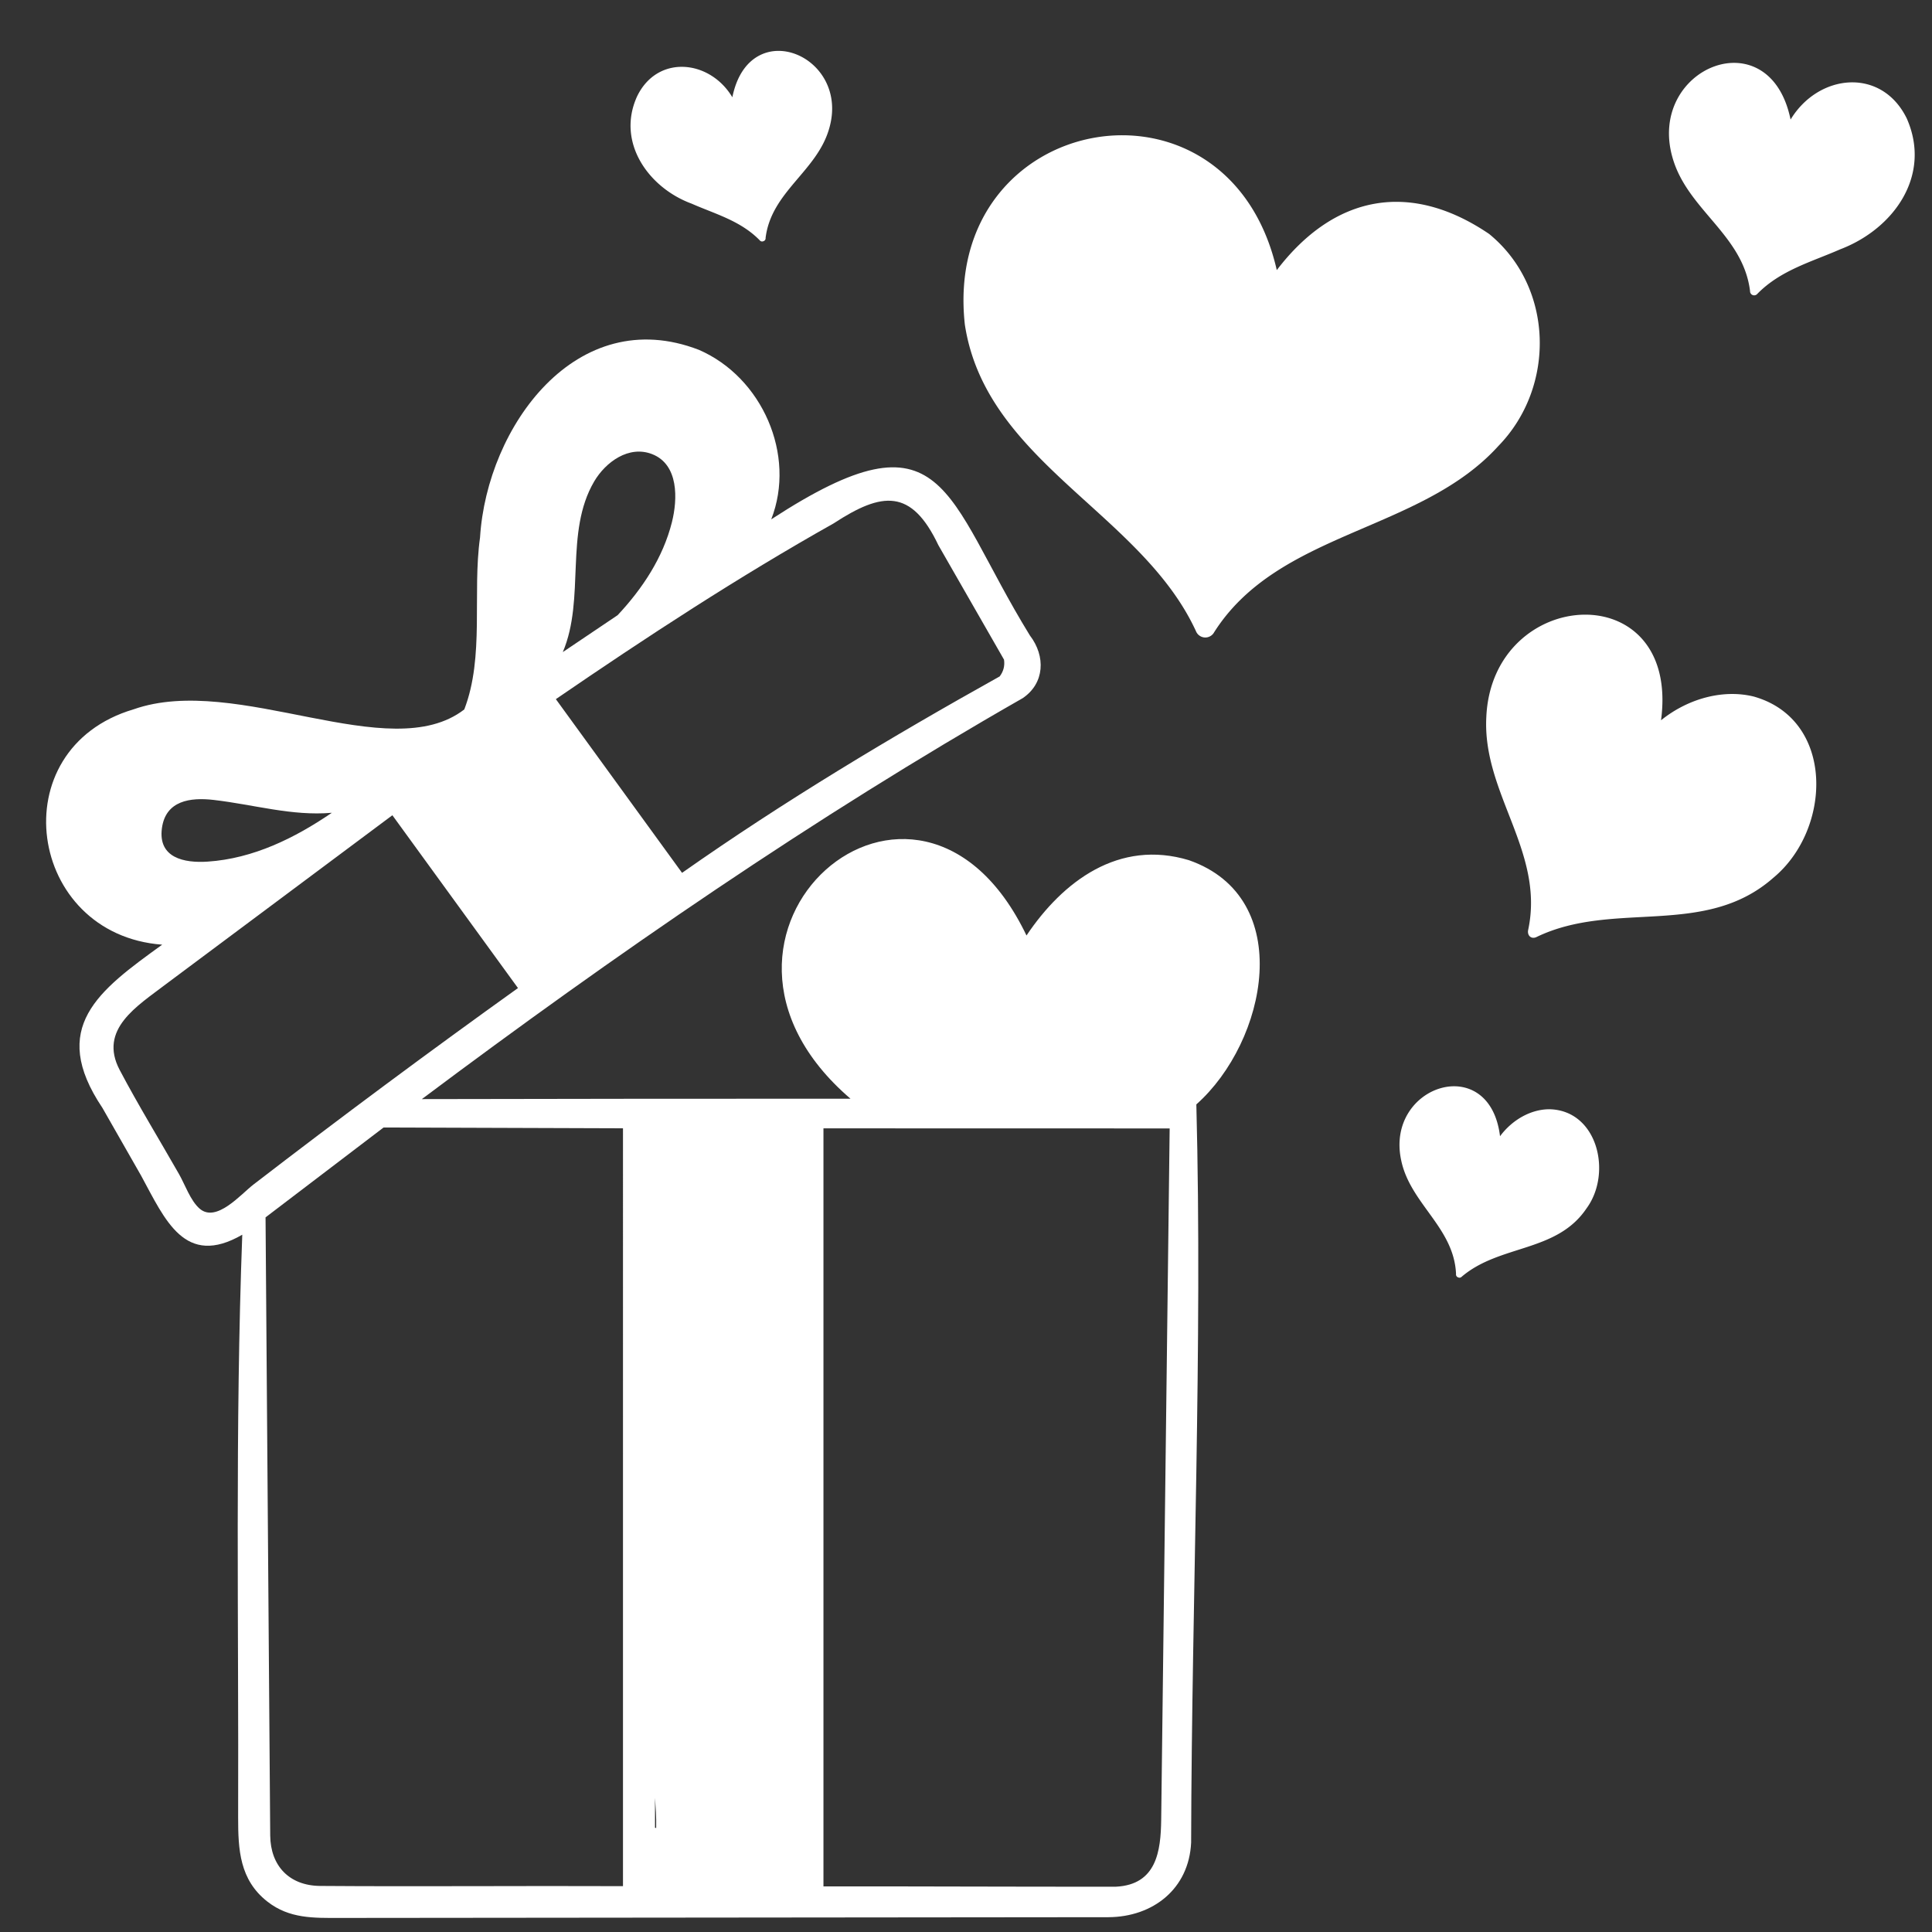 <svg preserveAspectRatio="xMidYMid meet" height="500" viewBox="0 0 375 375" zoomAndPan="magnify" width="500" xmlns="http://www.w3.org/2000/svg"><rect x="0" y="0" width="375" height="375" fill="#333333" stroke="none"/><defs><clipPath id="A"><path clip-rule="nonzero" d="M8 65h237v307.328H8zm0 0"></path></clipPath></defs><g clip-path="url(#A)"><path d="M230.789 166.969c-13.609-4.125-24.488 4.09-31.547 14.609-21.227-44.289-71.344-.223-34.164 31.68-27.73-.008-55.461.02-83.195.078 37.484-28.07 76.039-54.645 116.625-77.824 4.262-2.883 4.488-8.141 1.391-12.172-16.793-27.289-16.168-44.711-50.203-22.535 4.887-12.527-1.793-27.598-14.047-32.902-23.727-9.16-41.133 14.879-42.473 36.414-1.523 10.879.895 23.117-3.059 33.387-14.512 11.203-44.082-7.102-64.191-.023-25.918 7.676-20.641 43.73 5.559 45.68-12.391 8.93-22.07 16.078-11.613 31.664l7.52 13.172c4.672 8.59 8.477 17.898 19.633 11.461-1.406 37.465-.676 75.605-.801 113.137 0 6.168.262 12.078 5.691 16.316 4.254 3.324 8.984 3.164 13.98 3.16l149.281-.145c8.605-.055 15.602-5.477 16.023-14.48.117-47.637 2.234-95.926 1.012-143.281 13.719-12.191 19.43-40.078-1.422-47.395zM127.316 351.766c.059.875.051 1.922.047 3.047-.074-.02-.148-.035-.227-.047v-5.801l.18 2.801zM40.328 167.238c-4.586.313-9.691-.723-8.898-6.5.734-5.359 5.52-5.996 10.035-5.473 7.871.91 15.172 3.164 22.945 2.496-7.199 4.914-15.258 8.887-24.082 9.477zm75.004-73.793c2.219-3.762 6.73-7.078 11.27-5.289 5.152 2.031 4.934 8.73 3.824 13.176-1.727 6.902-5.715 12.914-10.539 18.07l-10.645 7.168c4.418-10.418.262-23.18 6.09-33.125zm46.496 8.133c9.391-6.137 15.074-6.793 20.313 4.246l12.738 22.211c.176 1.203-.105 2.289-.844 3.258-21.062 11.75-41.871 24.227-61.648 38.125l-24.496-33.715c17.578-12.043 35.383-23.695 53.938-34.125zM49.191 229.918c-2.441 1.883-7.184 7.48-10.434 4.688-1.781-1.531-2.875-4.723-3.996-6.687-3.836-6.734-7.914-13.383-11.531-20.238-4.168-7.906 3.457-12.43 8.93-16.621l44-32.82 24.379 33.543c-17.336 12.414-34.449 25.125-51.348 38.137zm71.73 136.184c-19.602-.086-39.207.102-58.809-.043-5.953-.062-9.602-3.879-9.664-9.777l-.906-119.992 22.906-17.441 46.473.156zm104.465-12.871c-.078 6.043-.883 12.586-8.781 12.977-18.918.023-37.852-.078-56.773-.062V219.012l67.199.016-1.645 134.203zm0 0" fill="#fff"></path></g><path fill="#fff" d="M289.035 45.406c-15.332-10.398-30.055-7.59-41.211 7.023-9.402-41.18-65.109-30.828-60.547 10.578 4.078 26.664 34.254 36.52 44.852 59.488a1.91 1.91 0 0 0 .672.867c.309.222.652.348 1.031.371a1.9 1.9 0 0 0 1.07-.246 1.93 1.93 0 0 0 .77-.781c12.508-19.68 40.02-19.414 55.172-36.152 11.184-11.484 10.762-30.887-1.809-41.148zm51.442 89.813c-5.977-1.508-12.836.363-18.07 4.586 3.766-28.375-32.797-26.07-33.914-.613-.781 14.797 11.367 26.121 8.125 41.305-.234 1.102.625 1.879 1.641 1.367 15.008-7.227 32.617.254 45.941-11.484 11.406-9.437 11.984-30.652-3.723-35.16zm-39.813 80.086c-3.59.027-7.18 2.09-9.508 5.238-2.023-16.512-22.297-9.906-19.191 4.641 1.738 8.453 10.246 13.043 10.652 22.074a.6.6 0 0 0 .371.668c.285.133.535.086.754-.137 7.395-6.281 18.414-4.656 24.191-13.227 5.063-6.867 2.156-19.137-7.27-19.258zM134.262 39.535c4.508 1.988 9.477 3.301 13.176 7.082.199.246.445.313.742.199a.6.6 0 0 0 .422-.641c1.105-8.969 9.941-12.895 12.328-21.184 4.215-14.254-15.484-22.414-18.781-6.113-4.352-7.301-14.523-8.359-18.48-.195-4.09 8.918 2.199 17.777 10.594 20.852zm213.289-16.328c-4.094-19.883-27.98-10.02-22.898 7.453 2.906 10.113 13.684 14.895 15.031 25.836-.008.172.039.328.133.473a.78.78 0 0 0 .383.305.77.77 0 0 0 .488.023.78.78 0 0 0 .414-.262c4.512-4.613 10.57-6.215 16.066-8.637 10.375-3.941 17.848-14.316 12.922-25.434-4.914-9.98-17.148-8.68-22.539.242zm0 0"></path></svg>